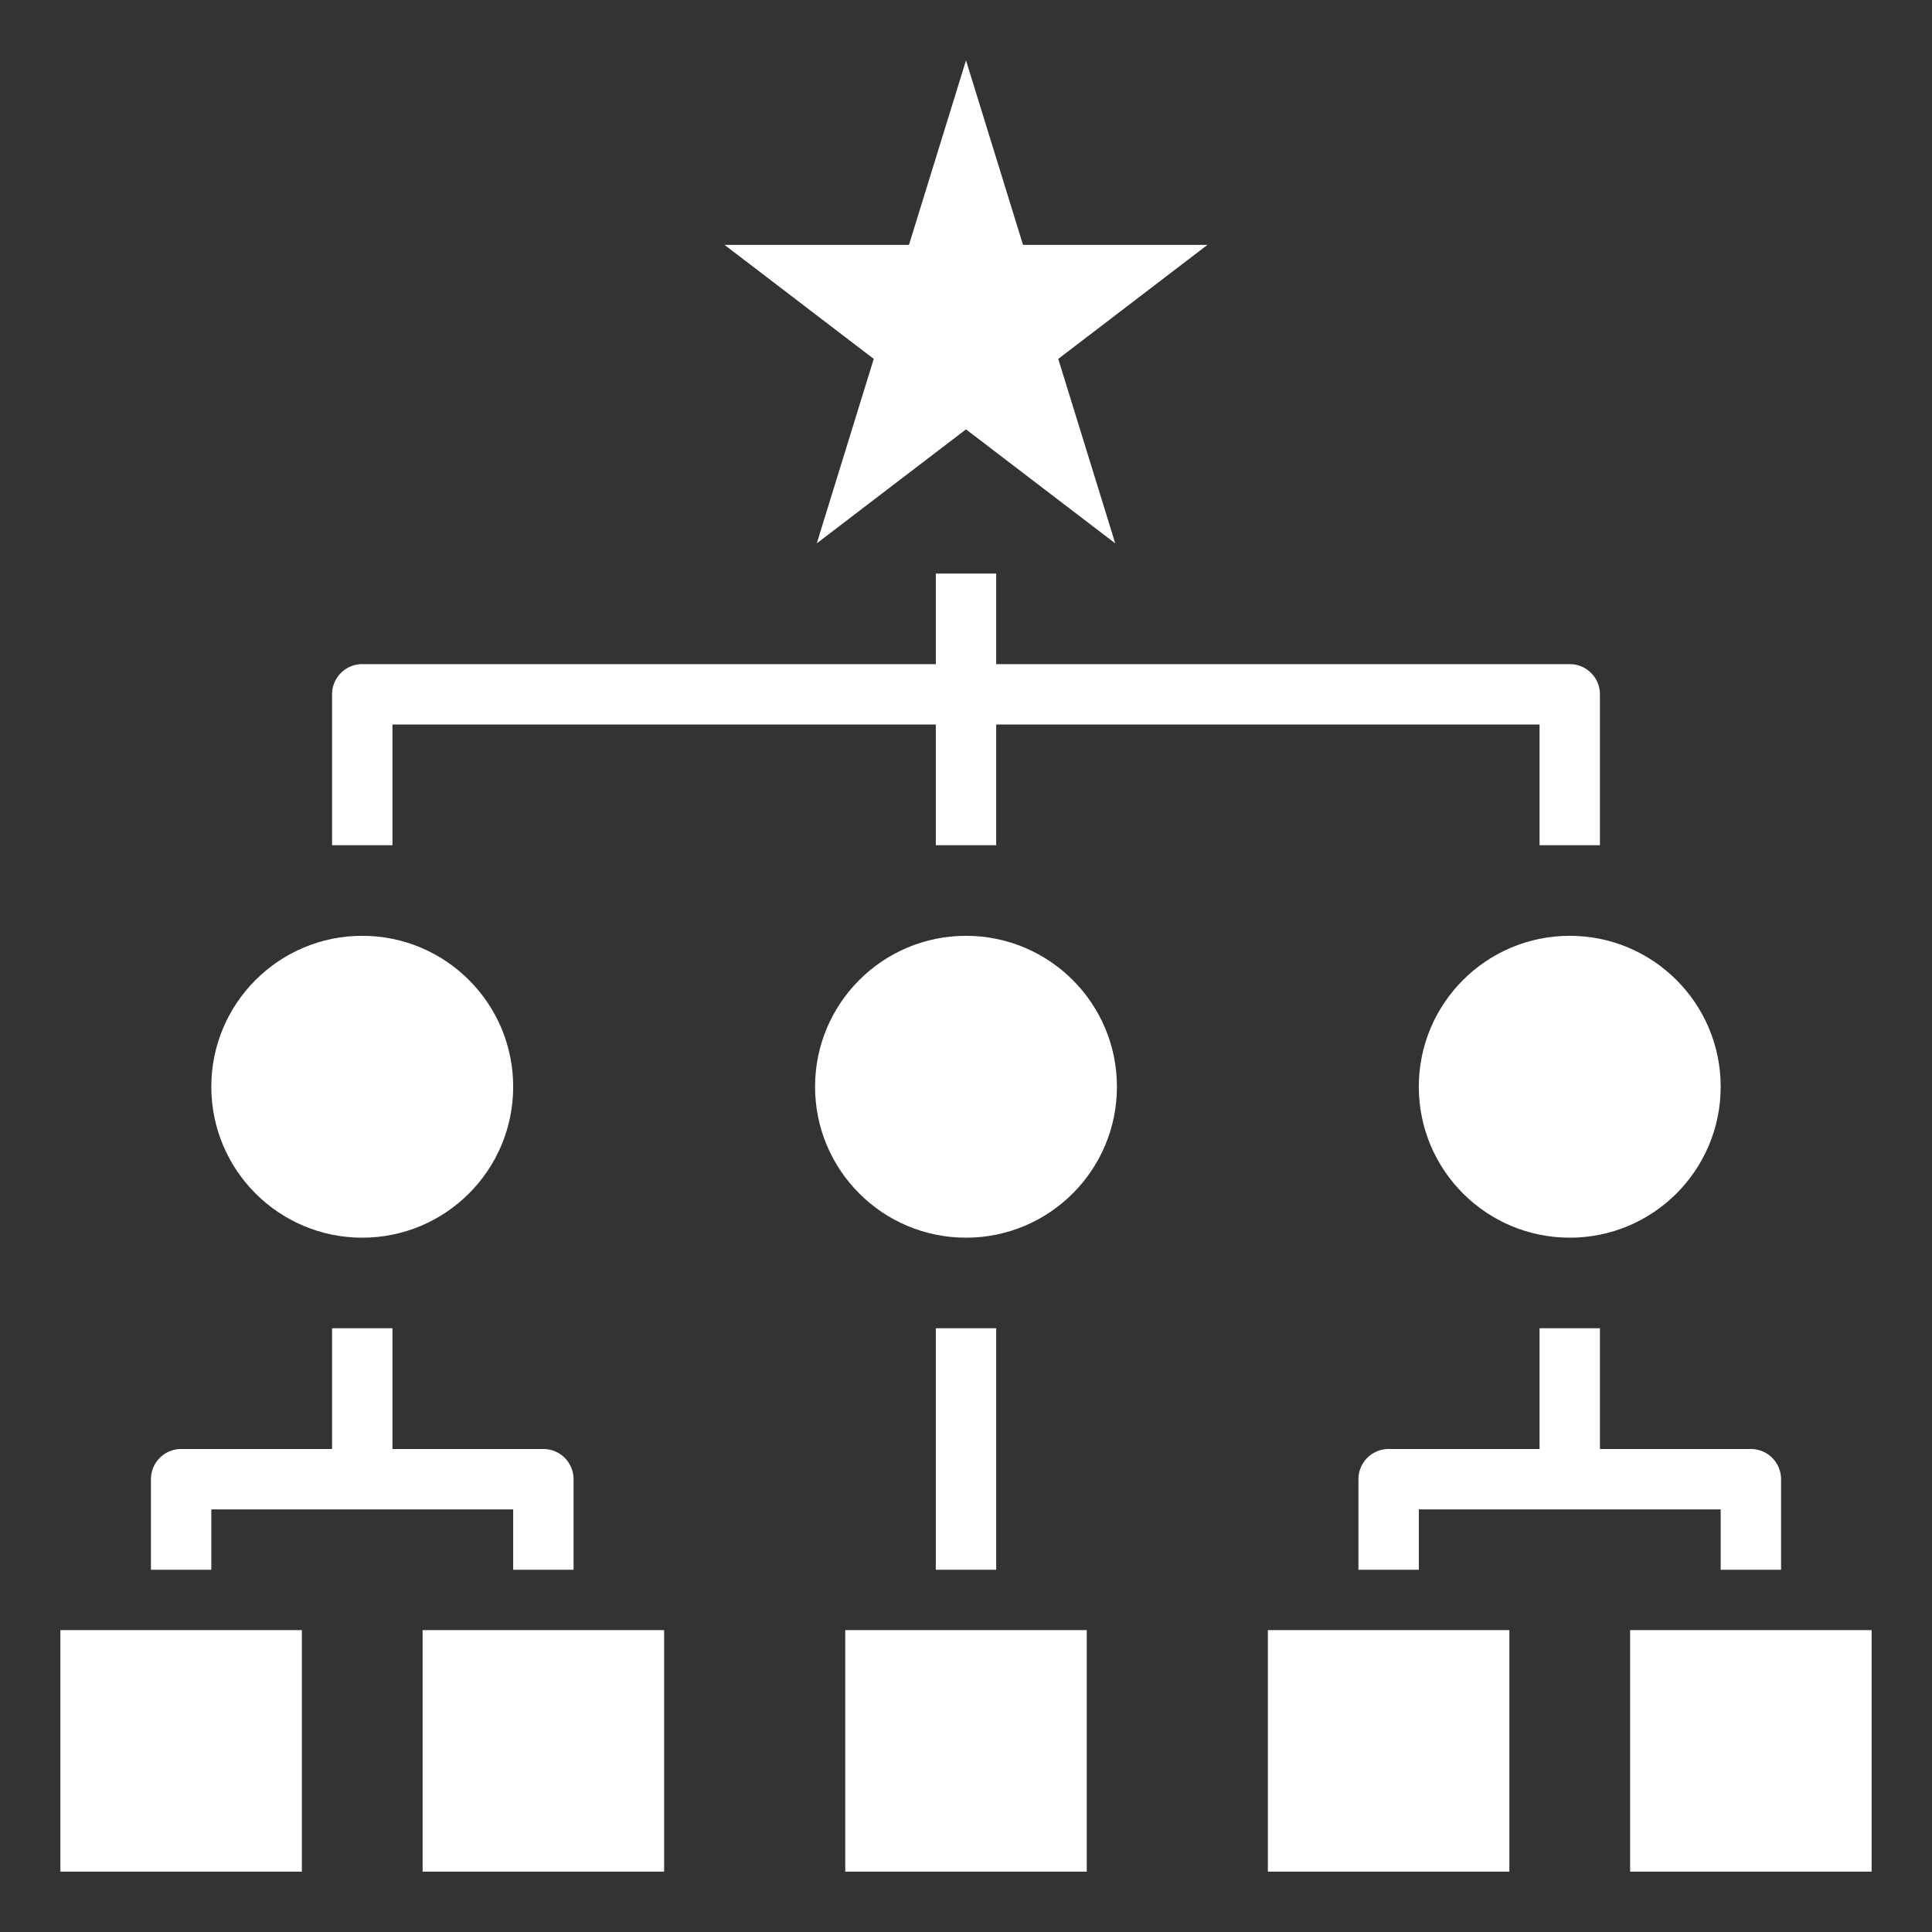 <?xml version="1.0" ?><!-- Uploaded to: SVG Repo, www.svgrepo.com, Generator: SVG Repo Mixer Tools -->
<svg fill="#fff" width="800px" height="800px" viewBox="0 0 64 64" data-name="Layer 1" id="Layer_1" xmlns="http://www.w3.org/2000/svg"><rect x="0" y="0" width="64" height="64" fill="#333333" stroke="none"/><title/><path d="M11,23v5h2V24H31v4h2V24H51v4h2V23a1.0 1,0,0,0-1-1H33V19H31v3H12A1.0 1,0,0,0,11,23Z"/><circle cx="32" cy="36" r="5"/><circle cx="52" cy="36" r="5"/><circle cx="12" cy="36" r="5"/><rect height="8" width="8" x="2" y="54"/><rect height="8" width="8" x="14" y="54"/><rect height="8" width="8" x="42" y="54"/><rect height="8" width="8" x="54" y="54"/><rect height="8" width="8" x="28" y="54"/><rect height="8" width="2" x="31" y="44"/><path d="M7,50H17v2h2V49a1.0 1,0,0,0-1-1H13V44H11v4H6a1.0 1,0,0,0-1,1v3H7Z"/><path d="M59,52V49a1.0 1,0,0,0-1-1H53V44H51v4H46a1.0 1,0,0,0-1,1v3h2V50H57v2Z"/><polygon points="33.889 8.111 32 2 30.111 8.111 24 8.111 28.944 11.889 27.056 18 32 14.223 36.944 18 35.056 11.889 40 8.111 33.889 8.111"/></svg>
